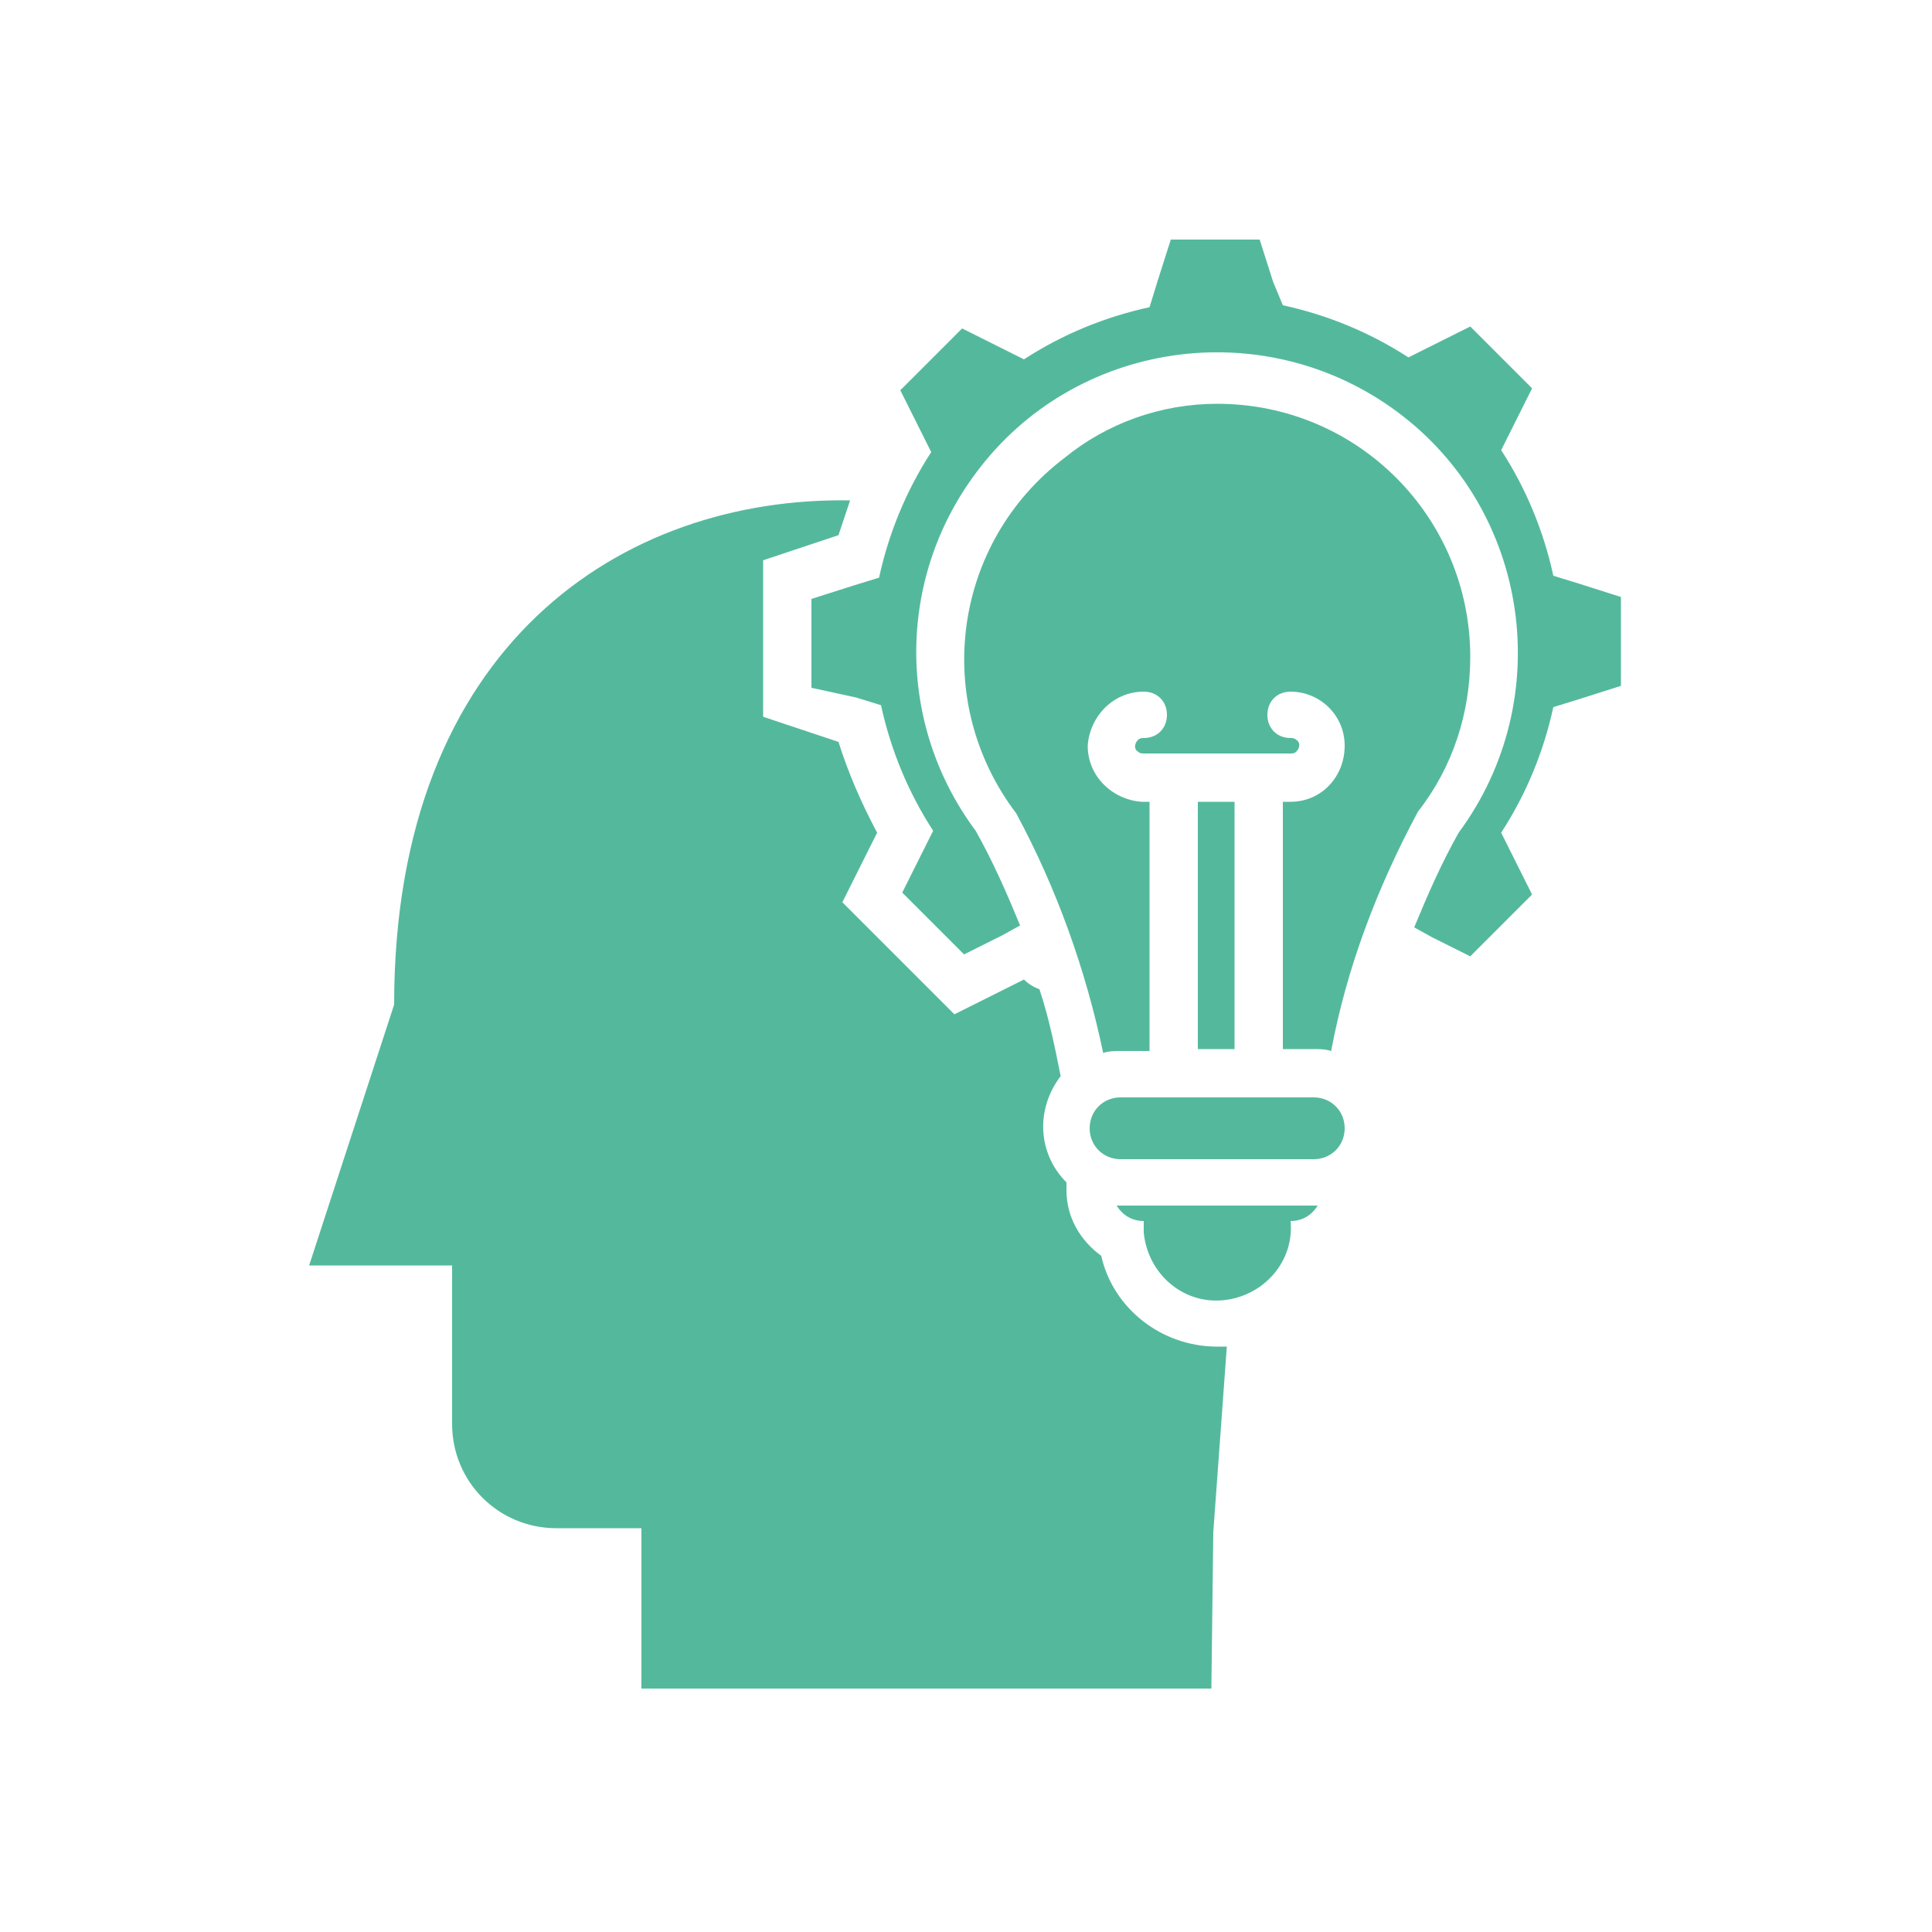 <?xml version="1.0" encoding="utf-8"?>
<!-- Generator: Adobe Illustrator 23.1.1, SVG Export Plug-In . SVG Version: 6.00 Build 0)  -->
<svg version="1.1" id="Livello_1" xmlns="http://www.w3.org/2000/svg" xmlns:xlink="http://www.w3.org/1999/xlink" x="0px" y="0px"
	 viewBox="0 0 100 100" style="enable-background:new 0 0 100 100;" xml:space="preserve">
<style type="text/css">
	.st0{fill-rule:evenodd;clip-rule:evenodd;fill:#54B99C;}
</style>
<path id="noun-idea-5547911" class="st0" d="M62.8,79.3l0.7-9.6c-0.2,0-0.3,0-0.5,0c-2.9,0-5.4-2-6-4.7c-1.1-0.8-1.8-2-1.8-3.4
	c0-0.1,0-0.3,0-0.4c-1.5-1.5-1.6-3.8-0.3-5.5c-0.3-1.5-0.6-3-1.1-4.5c-0.3-0.1-0.6-0.3-0.8-0.5l-3.6,1.8l-2.9-2.9l-2.9-2.9l1.8-3.6
	c-0.8-1.5-1.5-3.1-2-4.7l-3.9-1.3v-8.1l3.9-1.3c0.2-0.6,0.4-1.2,0.6-1.8c-11.7-0.2-23.6,7.4-23.6,26.1l-4.4,13.5h7.4v8.2
	c0,3,2.4,5.4,5.4,5.4h4.4v8.3h29.5L62.8,79.3L62.8,79.3z M68.2,62.4c-0.3,0.5-0.8,0.8-1.4,0.8c0.2,2.1-1.4,3.9-3.5,4.1
	c-2.1,0.2-3.9-1.4-4.1-3.5c0-0.2,0-0.4,0-0.6c-0.6,0-1.1-0.3-1.4-0.8c0.1,0,0.2,0,0.2,0h10C68.1,62.4,68.1,62.4,68.2,62.4L68.2,62.4
	z M58,56.8h10c0.9,0,1.6,0.7,1.6,1.6c0,0.9-0.7,1.6-1.6,1.6l0,0H58c-0.9,0-1.6-0.7-1.6-1.6C56.4,57.5,57.1,56.8,58,56.8L58,56.8z
	 M63.9,54.3H62V41.5h1.9L63.9,54.3L63.9,54.3z M63,20.9c7.3,0,13.1,5.9,13.1,13.1c0,2.9-0.9,5.7-2.7,8c-2.1,3.9-3.7,8.1-4.5,12.4
	c-0.3-0.1-0.6-0.1-0.9-0.1h-1.6V41.5h0.4c1.6,0,2.8-1.3,2.8-2.9c0-1.6-1.3-2.8-2.8-2.8c-0.7,0-1.2,0.5-1.2,1.2
	c0,0.7,0.5,1.2,1.2,1.2c0.1,0,0.2,0,0.3,0.1c0.2,0.1,0.2,0.4,0,0.6c0,0,0,0,0,0C67,39,66.9,39,66.8,39h-7.6c-0.1,0-0.2,0-0.3-0.1
	c-0.2-0.1-0.2-0.4,0-0.6c0,0,0,0,0,0c0.1-0.1,0.2-0.1,0.3-0.1c0.7,0,1.2-0.5,1.2-1.2c0-0.7-0.5-1.2-1.2-1.2l0,0
	c-1.6,0-2.8,1.3-2.9,2.8c0,1.6,1.3,2.8,2.8,2.9c0,0,0,0,0,0h0.4v12.9H58c-0.3,0-0.6,0-0.9,0.1c-0.9-4.3-2.4-8.5-4.5-12.4
	c-4.4-5.8-3.3-14,2.5-18.4C57.3,21.9,60.1,20.9,63,20.9L63,20.9z M66.4,15.8c2.3,0.5,4.5,1.4,6.5,2.7l1.2-0.6l2-1l1.6,1.6l1.6,1.6
	l-1,2l-0.6,1.2c1.3,2,2.2,4.2,2.7,6.5l1.3,0.4l2.2,0.7v4.6l-2.2,0.7l-1.3,0.4l0,0c-0.5,2.3-1.4,4.5-2.7,6.5l0.6,1.2l1,2l-1.6,1.6
	l-1.6,1.6l-2-1l-0.9-0.5c0.7-1.7,1.4-3.3,2.3-4.9c5.1-6.9,3.7-16.7-3.2-21.8c-6.9-5.1-16.7-3.7-21.8,3.2c-4.1,5.5-4.1,13,0,18.5
	c0.9,1.6,1.6,3.2,2.3,4.9l-0.9,0.5l-2,1l-1.6-1.6l-1.6-1.6l1-2l0.6-1.2l0,0c-1.3-2-2.2-4.2-2.7-6.5l-1.3-0.4L42,35.6V31l2.2-0.7
	l1.3-0.4l0,0c0.5-2.3,1.4-4.5,2.7-6.5l-0.6-1.2l-1-2l1.6-1.6l1.6-1.6l2,1l1.2,0.6l0,0c2-1.3,4.2-2.2,6.5-2.7l0.4-1.3l0.7-2.2h4.6
	l0.7,2.2L66.4,15.8z"/>
</svg>
